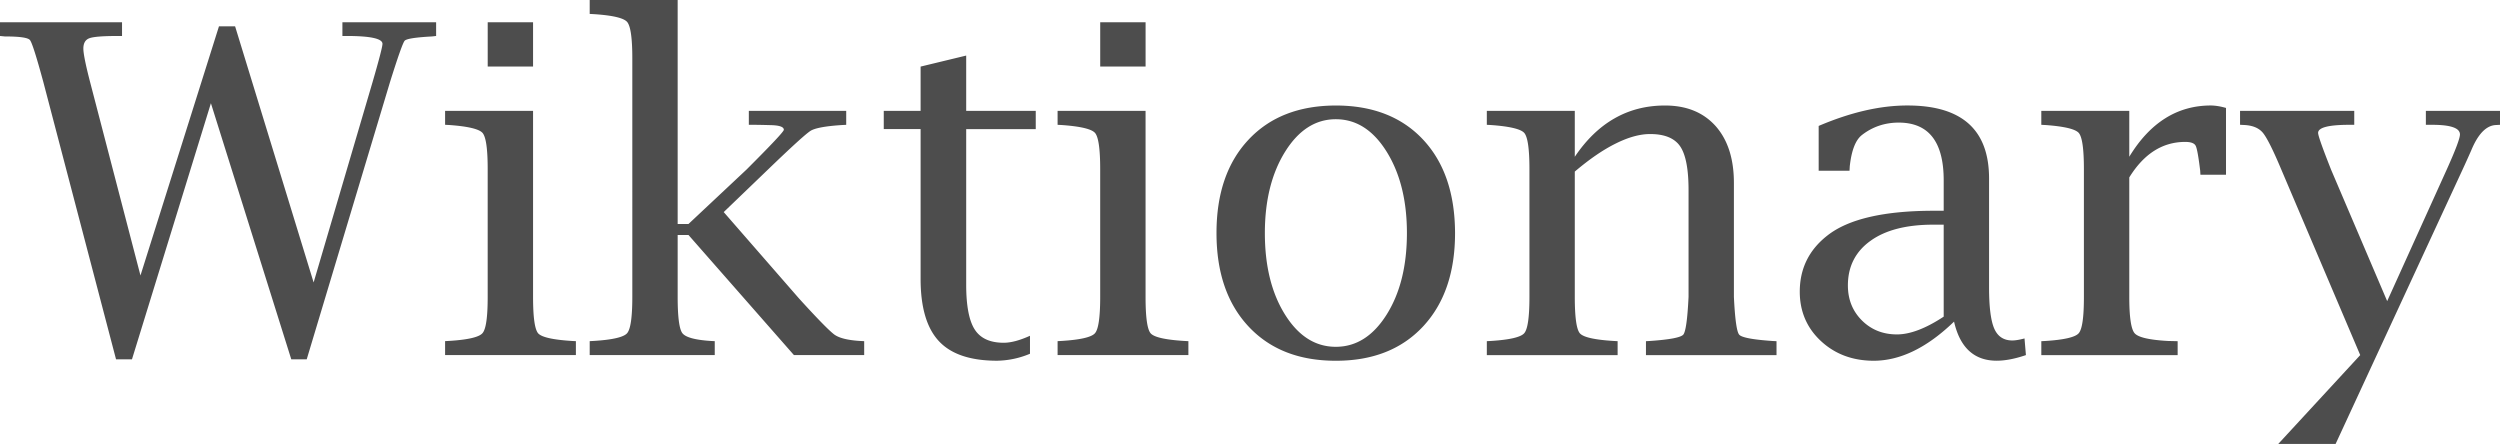 <svg xmlns="http://www.w3.org/2000/svg" viewBox="0 0 107 19"><path fill="#4D4D4D" d="M4.967 15.381 1.853 3.504c-.296-1.09-.486-1.69-.572-1.79C1.196 1.61.838 1.56.207 1.56L0 1.54V.953h5.223v.587h-.187c-.637 0-1.04.033-1.212.097-.171.064-.256.212-.256.442 0 .212.095.687.286 1.425l2.158 8.287 3.36-10.665h.69l3.361 10.963 2.523-8.576c.283-.975.424-1.52.424-1.636 0-.225-.512-.337-1.537-.337h-.178V.953h4.011v.587l-.177.02c-.703.038-1.09.099-1.168.182-.076.084-.284.671-.626 1.762L13.127 15.38h-.66L9.027 4.418 5.648 15.38h-.68zM22.815 4.745v7.96c0 .873.072 1.39.217 1.56.145.166.62.275 1.429.327l.187.01v.596H19.05V14.6l.188-.01c.795-.05 1.27-.161 1.414-.332.148-.17.222-.688.221-1.554V7.238c0-.866-.073-1.38-.221-1.55-.148-.167-.62-.279-1.414-.337l-.188-.01v-.596h3.765zm-1.941-1.896V.953h1.941v1.896h-1.941zm8.13 7.21v2.646c0 .86.068 1.38.202 1.555.135.176.534.287 1.198.332l.187.01v.596h-5.352v-.597l.188-.01c.795-.05 1.27-.161 1.414-.331.148-.17.222-.688.222-1.555V2.493c0-.866-.074-1.38-.222-1.554-.148-.17-.62-.281-1.414-.333l-.188-.01V0h3.765v9.587h.463l2.484-2.33c1.06-1.06 1.6-1.63 1.597-1.703 0-.122-.181-.188-.542-.198-.361-.01-.611-.014-.75-.014h-.206v-.597h4.168v.597l-.187.01c-.696.045-1.14.127-1.335.245-.194.12-.81.68-1.848 1.68l-1.873 1.8 3.213 3.686c.815.898 1.33 1.42 1.533 1.564.207.144.567.233 1.079.265l.187.01v.596h-3.006l-4.513-5.14h-.464zm15.08 5.081a3.773 3.773 0 0 1-1.41.299c-1.14 0-1.97-.28-2.489-.838-.522-.558-.784-1.45-.783-2.666v-6.41h-1.577v-.78h1.577V2.85l1.951-.472v2.368h2.977v.78h-2.977v6.66c0 .898.122 1.54.365 1.916.243.379.657.568 1.242.568.309 0 .683-.1 1.123-.299v.77zM49.03 4.745v7.96c0 .873.072 1.39.217 1.56.145.167.62.276 1.429.327l.187.01v.596h-5.598v-.597l.187-.01c.795-.05 1.27-.161 1.414-.331.148-.17.222-.688.222-1.555V7.238c0-.866-.074-1.38-.222-1.55-.148-.167-.619-.279-1.414-.336l-.187-.01v-.597h3.765zM47.089 2.85V.953h1.942v1.896h-1.942zm10.082 12.59c-1.58 0-2.82-.489-3.735-1.468-.913-.979-1.37-2.31-1.37-3.999 0-1.69.457-3.02 1.37-3.994.913-.975 2.16-1.46 3.735-1.463 1.58 0 2.83.488 3.74 1.463.91.975 1.36 2.31 1.365 3.994 0 1.69-.457 3.02-1.37 4-.913.978-2.16 1.47-3.735 1.467zm0-.597c.874 0 1.6-.46 2.178-1.38.578-.922.867-2.08.867-3.49 0-1.39-.289-2.55-.867-3.48-.578-.926-1.3-1.39-2.178-1.39-.867 0-1.59.464-2.168 1.39-.578.928-.867 2.09-.867 3.48 0 1.41.287 2.57.862 3.49.575.92 1.3 1.38 2.173 1.38zm10.23-8.133c.493-.732 1.06-1.28 1.705-1.646.644-.366 1.36-.549 2.159-.548.92 0 1.64.295 2.168.885.519.59.779 1.4.778 2.435v4.87c.046.957.122 1.5.227 1.618.105.122.578.212 1.42.27l.177.009v.596h-5.588v-.596l.177-.01c.84-.058 1.31-.148 1.42-.27.104-.121.18-.66.226-1.616V8.134c0-.898-.12-1.52-.36-1.872-.24-.35-.669-.525-1.286-.525-.434 0-.92.133-1.459.4-.539.265-1.13.668-1.764 1.207v5.362c0 .873.073 1.39.217 1.559.145.167.621.276 1.43.327l.186.01v.597h-5.598v-.597l.188-.01c.795-.051 1.27-.162 1.414-.332.148-.17.222-.688.222-1.554V7.239c0-.866-.074-1.38-.222-1.55-.148-.167-.62-.279-1.414-.337l-.188-.01v-.596h3.765v1.963zm16.232 7.055c-1.16 1.12-2.3 1.67-3.43 1.675-.906 0-1.66-.28-2.266-.842-.604-.561-.907-1.27-.907-2.113 0-.988.394-1.79 1.183-2.406.9-.706 2.42-1.06 4.573-1.059h.404v-1.3c0-1.65-.641-2.47-1.922-2.473-.598 0-1.13.18-1.587.539-.269.218-.44.664-.512 1.338l-.01.183h-1.32V5.39c1.37-.584 2.63-.876 3.803-.875 2.33 0 3.49 1.04 3.49 3.128V12.3c0 .834.073 1.42.221 1.762.148.34.406.51.774.51.13 0 .306-.029.522-.087l.06.713c-.467.16-.885.24-1.253.24-.959 0-1.57-.558-1.823-1.675zm-.443-.211V9.616h-.454c-1.14 0-2.04.23-2.68.693-.644.462-.966 1.1-.966 1.906 0 .603.2 1.1.601 1.501.401.398.9.597 1.498.597.565 0 1.23-.253 2-.76zm7.943-5.958v5.11c0 .866.077 1.39.232 1.56.154.173.626.282 1.414.327l.424.01v.596h-5.835v-.596l.188-.01c.795-.051 1.27-.162 1.414-.332.148-.17.222-.688.221-1.555V7.238c0-.866-.073-1.38-.221-1.55-.148-.166-.62-.278-1.414-.336l-.188-.01v-.596h3.765v1.963c.887-1.46 2.05-2.19 3.48-2.194.196 0 .416.035.66.105v2.86h-1.095l-.01-.174c-.072-.597-.135-.951-.192-1.064-.055-.112-.205-.168-.448-.168-.972 0-1.77.507-2.395 1.52zM97.51 19l3.508-3.802-3.37-7.922c-.355-.847-.618-1.37-.789-1.583-.17-.21-.434-.322-.788-.342l-.197-.01v-.596h4.888v.597h-.207c-.894 0-1.34.116-1.34.346 0 .116.187.645.561 1.588l2.395 5.612 2.553-5.64c.374-.829.562-1.33.562-1.493 0-.276-.398-.414-1.193-.413h-.266v-.597H107v.597l-.187.01c-.407.025-.756.387-1.045 1.087a47.3 47.3 0 0 1-.374.828L99.964 19H97.51z"/></svg>
